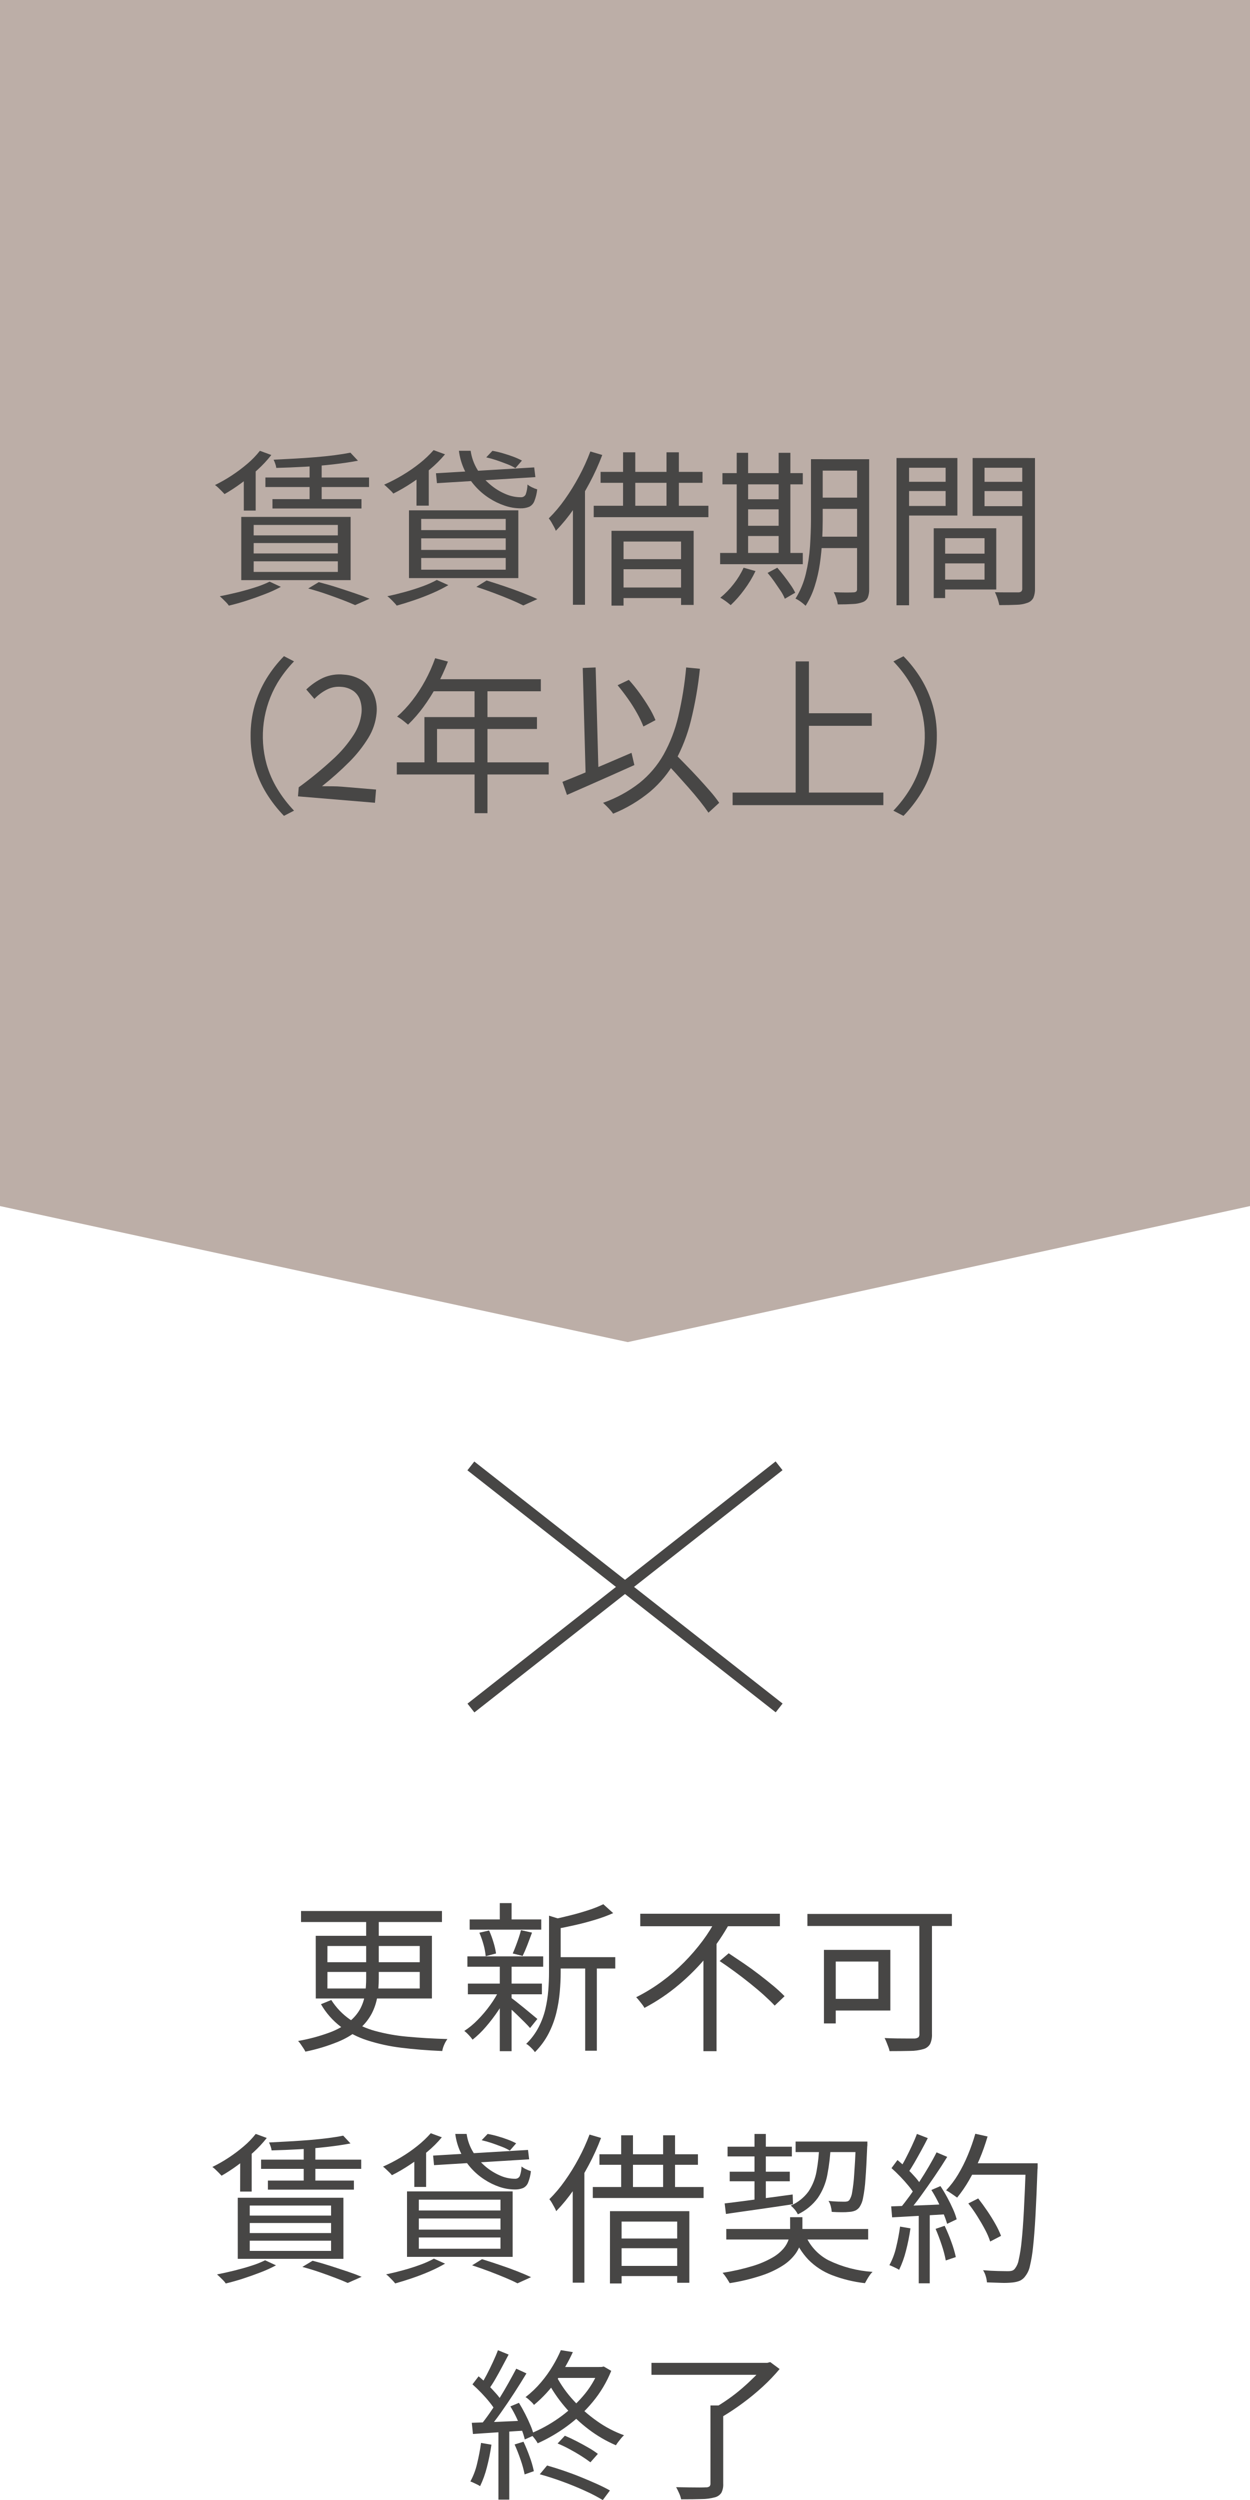<?xml version="1.0" encoding="UTF-8"?>
<svg id="_レイヤー_2" data-name="レイヤー 2" xmlns="http://www.w3.org/2000/svg" width="46.377mm" height="92.719mm" viewBox="0 0 131.462 262.826">
  <defs>
    <style>
      .cls-1 {
        fill: #bcaea7;
      }

      .cls-2 {
        fill: #474645;
      }
    </style>
  </defs>
  <g id="_レイヤー_1-2" data-name="レイヤー 1">
    <g>
      <g>
        <rect id="_長方形_7947" data-name="長方形 7947" class="cls-2" x="65.144" y="146.221" width="1.175" height="41.216" transform="translate(156.289 12.065) rotate(51.838)"/>
        <rect id="_長方形_7948" data-name="長方形 7948" class="cls-2" x="45.123" y="166.242" width="41.216" height="1.175" transform="translate(117.014 -4.992) rotate(38.123)"/>
      </g>
      <g>
        <path id="_パス_15733" data-name="パス 15733" class="cls-1" d="M131.462,0H0v126.792l66.02,14.302,65.442-14.302V0Z"/>
        <g>
          <path id="_パス_15734" data-name="パス 15734" class="cls-2" d="M27.334,47.392l1.2.441c-.437.557-.921,1.077-1.446,1.552-.547.502-1.121.973-1.72,1.411-.561.416-1.147.799-1.753,1.146-.071-.081-.169-.184-.292-.307s-.247-.244-.37-.363c-.105-.104-.22-.199-.343-.282.607-.295,1.193-.629,1.756-1,.574-.377,1.124-.789,1.647-1.234.486-.41.929-.868,1.322-1.368M28.356,61.148l1.181.547c-.535.289-1.089.542-1.658.758-.635.247-1.277.476-1.932.688s-1.277.388-1.877.529c-.078-.116-.166-.225-.264-.325-.118-.123-.237-.244-.363-.363s-.232-.217-.325-.3c.612-.118,1.237-.254,1.879-.413s1.254-.333,1.841-.521c.52-.162,1.026-.362,1.516-.6M25.374,54.342h11.5v6.648h-11.5v-6.648ZM25.638,50.042l.917-.917.335.106v4.444h-1.248l-.004-3.633ZM26.678,56.284h8.852v-1.098h-8.849l-.003,1.098ZM26.678,58.184h8.852v-1.094h-8.849l-.003,1.094ZM26.678,60.124h8.852v-1.112h-8.849l-.003,1.112ZM27.912,50.197h10.9v1.004h-10.9v-1.004ZM28.653,52.472h9.363v.987h-9.36l-.003-.987ZM36.853,47.588l.793.846c-.741.141-1.599.268-2.574.38-.975.111-1.982.2-3.015.254-1.033.054-2.033.1-3,.123-.02-.147-.055-.292-.106-.431-.05-.148-.109-.292-.176-.433.705-.035,1.431-.073,2.176-.113s1.483-.09,2.214-.151c.728-.058,1.41-.129,2.045-.212.635-.083,1.182-.171,1.64-.264M32.412,61.869l1.111-.67c.647.166,1.3.353,1.957.564s1.28.418,1.869.617,1.093.388,1.516.564l-1.516.67c-.365-.164-.809-.346-1.33-.547-.524-.2-1.093-.406-1.7-.617s-1.247-.406-1.9-.582M32.56,48.52h1.27v4.391h-1.27v-4.391Z"/>
          <path id="_パス_15735" data-name="パス 15735" class="cls-2" d="M45.602,47.321l1.2.441c-.483.576-1.017,1.107-1.595,1.587-.607.505-1.241.976-1.9,1.411-.623.415-1.271.792-1.94,1.129-.081-.108-.172-.209-.272-.3-.126-.118-.247-.234-.37-.353s-.234-.212-.327-.282c.664-.293,1.308-.627,1.93-1,.631-.375,1.236-.792,1.81-1.249.528-.418,1.018-.881,1.464-1.385M45.937,60.968l1.217.547c-.532.308-1.082.585-1.647.829-.617.27-1.257.516-1.914.741s-1.282.418-1.869.582c-.086-.115-.181-.223-.282-.325-.116-.126-.237-.249-.363-.37-.103-.109-.218-.207-.343-.292.612-.128,1.237-.282,1.879-.458s1.247-.37,1.824-.582c.516-.185,1.018-.409,1.5-.67M43.012,53.652h11.5v7.123h-11.5v-7.123ZM43.805,49.752l.935-.917.353.106v4.214h-1.29l.002-3.403ZM44.299,55.73h8.887v-1.179h-8.889l.002,1.179ZM44.299,57.811h8.887v-1.215h-8.889l.002,1.215ZM44.299,59.892h8.887v-1.233h-8.889l.002,1.233ZM45.849,49.754l10.333-.617.123,1.023-10.351.635-.105-1.041ZM48.265,47.391h1.234c.099.699.339,1.371.705,1.975.355.59.805,1.117,1.333,1.559.49.422,1.043.765,1.64,1.015.509.221,1.057.335,1.612.335.212.009.408-.109.5-.3.118-.334.181-.686.186-1.04.149.119.312.22.486.3.172.086.352.157.537.212-.043.423-.144.838-.3,1.234-.099.262-.295.477-.547.6-.291.116-.604.17-.917.159-.564-.003-1.124-.099-1.658-.282-.581-.196-1.134-.464-1.647-.8-.547-.354-1.043-.781-1.474-1.27-.449-.505-.822-1.072-1.109-1.683-.299-.635-.495-1.314-.582-2.01M50.098,61.695l1.076-.67c.647.2,1.3.412,1.957.635.657.224,1.282.448,1.869.68s1.093.441,1.516.642l-1.481.67c-.365-.189-.812-.394-1.34-.617-.528-.223-1.098-.449-1.71-.678-.612-.232-1.239-.451-1.887-.663M51.138,48.081l.652-.688c.369.064.734.15,1.093.257.388.111.761.234,1.121.37.305.113.602.246.889.4l-.688.793c-.272-.165-.558-.304-.856-.416-.345-.134-.71-.267-1.093-.4-.367-.125-.74-.23-1.118-.317"/>
          <path id="_パス_15736" data-name="パス 15736" class="cls-2" d="M62.088,47.462l1.252.37c-.382,1.012-.829,1.998-1.34,2.952-.503.947-1.062,1.863-1.675,2.743-.558.809-1.183,1.57-1.869,2.275-.05-.141-.112-.276-.186-.406-.088-.164-.181-.333-.28-.5-.08-.141-.172-.275-.275-.4.619-.613,1.183-1.28,1.683-1.993.551-.775,1.052-1.584,1.5-2.423.456-.845.854-1.721,1.191-2.62M60.254,51.99l1.252-1.252.018.018v12.823h-1.27v-11.589ZM62.441,53.171h12.061v1.2h-12.061v-1.2ZM63.164,49.609h10.721v1.15h-10.721v-1.15ZM64.312,55.802h8.64v7.794h-1.325v-6.665h-6.048v6.736h-1.267v-7.865ZM64.929,58.782h7.318v1.058h-7.32l.002-1.058ZM64.929,61.762h7.318v1.111h-7.32l.002-1.111ZM65.529,47.55h1.283v6.277h-1.286l.003-6.277ZM70.096,47.55h1.3v6.277h-1.3v-6.277Z"/>
          <path id="_パス_15737" data-name="パス 15737" class="cls-2" d="M75.736,58.131h8.693v1.181h-8.693v-1.181ZM78.205,59.683l1.252.353c-.331.693-.729,1.351-1.189,1.965-.423.581-.898,1.122-1.421,1.615-.083-.071-.189-.156-.317-.257-.128-.1-.262-.2-.4-.29-.119-.087-.246-.163-.378-.229.516-.423.983-.902,1.393-1.428.422-.53.778-1.111,1.058-1.728M75.979,49.738h8.45v1.181h-8.45v-1.181ZM77.479,47.604h1.2v11h-1.2v-11ZM78.043,52.488h4.479v1.058h-4.476l-.003-1.058ZM78.061,55.274h4.479v1.076h-4.476l-.003-1.076ZM80.724,60.229l1.023-.547c.234.267.472.557.715.872s.469.624.678.927c.187.262.352.54.494.829l-1.093.635c-.119-.295-.269-.576-.448-.839-.207-.31-.428-.635-.662-.97-.219-.314-.454-.617-.705-.907M81.89,47.604h1.234v11h-1.234v-11ZM85.29,48.274h1.234v6.4c0,.67-.02,1.399-.06,2.187-.043.788-.121,1.587-.239,2.4-.115.798-.295,1.585-.539,2.353-.226.731-.549,1.428-.96,2.073-.071-.071-.171-.159-.3-.264-.128-.104-.262-.202-.4-.292-.115-.077-.237-.143-.363-.2.501-.805.868-1.687,1.086-2.61.229-.952.376-1.923.441-2.9.063-.98.096-1.894.1-2.741v-6.406ZM85.819,56.42h4.94v1.2h-4.937l-.003-1.2ZM85.84,48.276h4.884v1.2h-4.884v-1.2ZM85.84,52.314h4.884v1.181h-4.884v-1.181ZM90.14,48.276h1.27v13.646c.012.303-.036.605-.141.889-.103.227-.294.402-.529.486-.325.122-.668.19-1.015.2-.428.03-.965.045-1.612.045-.033-.219-.086-.435-.159-.645-.069-.221-.157-.436-.264-.642.471.023.9.035,1.3.035s.665-.008.793-.018c.099,0,.195-.031.275-.088.063-.08.091-.181.078-.282l.004-13.626Z"/>
          <path id="_パス_15738" data-name="パス 15738" class="cls-2" d="M94.286,48.15h1.322v15.482h-1.322v-15.482ZM94.938,50.65h4.9v.97h-4.9v-.97ZM95.044,48.15h5.643v6.048h-5.643v-1.005h4.408v-4.02h-4.408v-1.023ZM98.2,55.538h1.2v7.335h-1.2v-7.335ZM98.764,55.538h6.013v6.436h-6.012v-1.04h4.779v-4.355h-4.779v-1.041ZM98.835,58.205h5.343v1.023h-5.343v-1.023ZM108.181,48.15v1.023h-4.638v4.038h4.637v1.023h-5.889v-6.084h5.89ZM103.065,50.654h5.01v.97h-5.01v-.97ZM107.509,48.154h1.34v13.715c.015.331-.042.662-.166.97-.127.249-.346.438-.61.529-.37.135-.76.207-1.154.212-.489.023-1.1.035-1.826.035-.027-.149-.063-.296-.106-.441-.048-.164-.1-.33-.166-.494s-.128-.307-.186-.423c.353.01.7.018,1.033.018h1.437c.115.003.227-.035.317-.106.069-.091.1-.204.088-.317v-13.698Z"/>
          <path id="_パス_15739" data-name="パス 15739" class="cls-2" d="M26.355,77.38c-.008-1.091.137-2.177.431-3.227.282-.983.695-1.924,1.227-2.798.525-.859,1.146-1.655,1.851-2.373l1.058.547c-.665.688-1.251,1.448-1.746,2.267-1.521,2.575-1.932,5.658-1.139,8.542.26.918.643,1.796,1.139,2.61.499.818,1.085,1.581,1.746,2.275l-1.058.547c-.702-.724-1.322-1.522-1.851-2.38-.534-.871-.947-1.811-1.227-2.794-.293-1.048-.438-2.131-.431-3.219"/>
          <path id="_パス_15740" data-name="パス 15740" class="cls-2" d="M31.338,83.72l.08-.953c1.257-.913,2.459-1.899,3.6-2.953.832-.752,1.562-1.611,2.171-2.553.454-.694.739-1.485.831-2.309.046-.452-.004-.908-.146-1.339-.128-.389-.374-.729-.704-.971-.387-.264-.84-.415-1.308-.436-.52-.046-1.041.058-1.504.298-.482.249-.919.578-1.293.971l-.855-.992c.524-.504,1.126-.92,1.784-1.23.682-.298,1.43-.412,2.169-.331.695.039,1.368.257,1.954.632.524.352.935.847,1.185,1.426.271.641.374,1.34.3,2.032-.089.903-.382,1.774-.858,2.547-.564.92-1.236,1.77-2,2.532-.909.91-1.87,1.765-2.879,2.562.341.006.702.009,1.069.008s.721.017,1.05.045l3.567.299-.116,1.388-8.097-.674Z"/>
          <path id="_パス_15741" data-name="パス 15741" class="cls-2" d="M41.731,80.148h15.976v1.27h-15.976v-1.27ZM45.769,69.198l1.34.353c-.332.862-.718,1.701-1.156,2.514-.424.791-.903,1.55-1.434,2.274-.483.659-1.02,1.275-1.607,1.843-.083-.071-.191-.161-.327-.272s-.275-.222-.423-.327c-.127-.093-.26-.176-.4-.247.584-.515,1.118-1.084,1.595-1.7.513-.661.97-1.364,1.368-2.1.407-.751.755-1.533,1.04-2.338M44.636,75.387h11.836v1.252h-10.509v4.161h-1.323l-.004-5.413ZM45.5,71.402h11.378v1.27h-12.026l.648-1.27ZM49.908,72.072h1.358v13.419h-1.353l-.005-13.419Z"/>
          <path id="_パス_15742" data-name="パス 15742" class="cls-2" d="M59.152,82.194c.6-.234,1.296-.516,2.088-.846.792-.33,1.633-.685,2.522-1.066.887-.383,1.772-.762,2.655-1.139l.3,1.287c-.811.365-1.64.736-2.486,1.111-.846.375-1.663.736-2.451,1.083-.789.347-1.506.662-2.151.945l-.477-1.375ZM61.286,70.221l1.357-.054.317,11.655-1.358.053-.316-11.654ZM72.165,70.167l1.446.141c-.188,1.842-.507,3.669-.952,5.466-.365,1.479-.919,2.905-1.65,4.242-.677,1.216-1.567,2.299-2.627,3.2-1.173.971-2.489,1.756-3.9,2.328-.084-.127-.178-.248-.282-.36-.131-.149-.264-.292-.406-.433s-.264-.259-.37-.353c1.383-.483,2.678-1.19,3.834-2.091,1.025-.824,1.885-1.835,2.532-2.98.696-1.256,1.215-2.602,1.542-4,.399-1.698.678-3.422.833-5.16M64.953,72.037l1.181-.564c.403.442.78.908,1.129,1.394.365.506.693,1,.987,1.491.265.43.495.881.688,1.348l-1.27.67c-.187-.47-.404-.927-.652-1.368-.294-.532-.618-1.046-.97-1.542-.365-.516-.728-.992-1.093-1.428M69.732,79.885l1.023-.882c.411.423.849.872,1.312,1.34s.919.95,1.368,1.436.864.957,1.252,1.4c.341.386.659.793.952,1.217l-1.129,1.04c-.247-.363-.554-.776-.917-1.234s-.769-.935-1.209-1.435-.887-1-1.34-1.5-.889-.96-1.312-1.383"/>
          <path id="_パス_15743" data-name="パス 15743" class="cls-2" d="M77.05,83.322h15.852v1.322h-15.852v-1.322ZM83.68,69.533h1.393v14.494h-1.393v-14.494ZM84.438,74.982h7.247v1.322h-7.247v-1.322Z"/>
          <path id="_パス_15744" data-name="パス 15744" class="cls-2" d="M98.526,77.38c.007,1.088-.138,2.171-.431,3.219-.281.982-.694,1.922-1.227,2.794-.529.858-1.149,1.656-1.851,2.38l-1.061-.547c.663-.691,1.249-1.453,1.747-2.271.496-.815.879-1.693,1.141-2.61.827-2.882.413-5.978-1.141-8.542-.493-.82-1.079-1.581-1.746-2.267l1.061-.547c.705.716,1.326,1.51,1.851,2.366.532.875.944,1.816,1.227,2.8.294,1.05.439,2.136.431,3.227"/>
        </g>
      </g>
      <g>
        <g>
          <path id="_パス_15745" data-name="パス 15745" class="cls-2" d="M38.508,201.391h1.328v6.612c.001.641-.05,1.282-.154,1.915-.103.622-.305,1.223-.596,1.782-.329.61-.768,1.153-1.295,1.602-.671.563-1.427,1.017-2.24,1.346-1.109.453-2.259.8-3.434,1.037-.059-.124-.127-.242-.205-.356-.097-.139-.185-.275-.282-.418-.082-.125-.176-.241-.28-.348,1.126-.195,2.232-.491,3.305-.886.751-.272,1.454-.66,2.086-1.149.473-.373.866-.837,1.156-1.365.248-.477.415-.992.494-1.524.08-.548.119-1.101.119-1.655l-.003-6.593ZM31.659,200.9h14.822v1.159h-14.822v-1.159ZM33.205,203.508h12.22v6.591h-12.215l-.005-6.591ZM34.841,210.255c.511.805,1.177,1.5,1.959,2.044.811.545,1.707.954,2.65,1.21,1.112.302,2.25.504,3.398.604,1.26.119,2.663.202,4.208.248-.133.18-.245.374-.333.58-.1.217-.172.446-.212.681-1.579-.068-3.022-.184-4.327-.348-1.203-.145-2.39-.404-3.544-.773-1.01-.321-1.96-.808-2.81-1.441-.842-.642-1.547-1.445-2.074-2.362l1.086-.443ZM34.432,206.285h9.711s0-1.705,0-1.705h-9.706l-.005,1.705ZM34.432,209.045h9.711v-1.739h-9.706l-.005,1.739Z"/>
          <path id="_パス_15746" data-name="パス 15746" class="cls-2" d="M52.562,209.111l.92.357c-.303.648-.656,1.272-1.056,1.865-.408.613-.855,1.199-1.338,1.755-.418.49-.883.938-1.387,1.338-.121-.17-.255-.332-.399-.483-.144-.158-.301-.304-.47-.436.51-.332.981-.721,1.404-1.159.481-.486.923-1.009,1.322-1.565.383-.526.719-1.085,1.005-1.669M49.155,205.671h7.973v1.086h-7.973v-1.086ZM49.206,208.533h7.785v1.125h-7.785v-1.125ZM49.394,201.787h7.53v1.072h-7.53v-1.072ZM50.416,203.184l1.022-.239c.182.403.335.819.46,1.243.12.385.211.778.272,1.176l-1.091.29c-.036-.406-.11-.808-.221-1.2-.117-.433-.265-.856-.442-1.268M52.562,200.069h1.243v2.265h-1.243v-2.265ZM52.562,206.574h1.243v9.065h-1.243v-9.065ZM53.67,209.967c.136.09.338.241.606.45s.553.441.859.691.58.483.835.689.431.36.545.45l-.767.956c-.136-.158-.324-.357-.562-.596s-.497-.492-.773-.759-.543-.516-.798-.747-.465-.414-.623-.538l.679-.596ZM54.794,202.914l1.159.258c-.158.433-.324.87-.494,1.312s-.336.822-.494,1.141l-1.042-.261c.102-.226.207-.483.314-.766s.214-.574.316-.878.18-.569.239-.811M57.741,201.393l1.567.483c-.013.124-.124.205-.341.236v5.259c0,.638-.032,1.32-.097,2.046-.065.744-.187,1.482-.365,2.208-.187.753-.461,1.482-.817,2.171-.374.717-.857,1.372-1.431,1.942-.072-.11-.155-.213-.248-.306-.107-.114-.219-.226-.341-.333-.098-.093-.209-.171-.331-.229.525-.506.964-1.093,1.302-1.739.318-.61.56-1.256.718-1.926.151-.648.254-1.306.306-1.969.051-.652.075-1.277.075-1.881l.003-5.961ZM63.448,200.184l1.04.939c-.593.262-1.202.488-1.823.676-.681.21-1.383.399-2.102.562s-1.424.311-2.105.436c-.045-.171-.102-.338-.17-.501-.065-.17-.145-.333-.239-.489.635-.134,1.293-.29,1.966-.458s1.314-.356,1.918-.555c.519-.166,1.025-.369,1.516-.606M58.354,205.751h6.354v1.194h-6.354v-1.194ZM61.543,206.234h1.227v9.353h-1.227v-9.353Z"/>
          <path id="_パス_15747" data-name="パス 15747" class="cls-2" d="M75.376,201.65l1.38.494c-.665,1.211-1.442,2.357-2.319,3.424-.916,1.12-1.934,2.152-3.042,3.082-1.114.941-2.328,1.758-3.619,2.437-.07-.133-.153-.259-.248-.375-.107-.136-.214-.271-.322-.409s-.21-.248-.3-.338c.932-.468,1.823-1.012,2.665-1.628.839-.613,1.628-1.291,2.36-2.029.709-.714,1.367-1.477,1.969-2.283.559-.748,1.053-1.542,1.476-2.375M67.335,201.188h14.685v1.312s-14.685,0-14.685,0v-1.312ZM73.979,205.038l1.38-1.36v11.959h-1.38v-10.599ZM75.682,206.162l.954-.817c.499.331,1.027.684,1.584,1.063s1.102.773,1.636,1.185,1.03.806,1.492,1.19c.407.338.796.697,1.166,1.075l-1.04.988c-.306-.331-.684-.696-1.131-1.1s-.937-.815-1.458-1.234-1.063-.833-1.612-1.237-1.08-.773-1.591-1.117"/>
          <path id="_パス_15748" data-name="パス 15748" class="cls-2" d="M84.914,201.207h15.196v1.271s-15.196,0-15.196,0v-1.271ZM86.653,204.986h1.243v7.733h-1.243v-7.733ZM87.181,204.986h6.457v6.377h-6.457v-1.227s5.196,0,5.196,0v-3.923h-5.196v-1.227ZM96.687,201.579h1.328v12.25c.02.36-.046.72-.193,1.049-.156.265-.409.458-.706.538-.452.129-.919.194-1.389.193-.596.014-1.319.024-2.171.024-.029-.148-.072-.293-.127-.433-.064-.165-.129-.333-.193-.501-.059-.152-.128-.301-.205-.445.455.024.901.039,1.336.043.438.008.817.008,1.144.008h.689c.138-.007.271-.05.386-.127.086-.102.126-.235.109-.367l-.009-12.232Z"/>
        </g>
        <g>
          <path id="_パス_15749" data-name="パス 15749" class="cls-2" d="M26.896,224.334l1.159.426c-.423.538-.89,1.04-1.397,1.499-.53.483-1.084.938-1.662,1.363-.543.401-1.108.771-1.694,1.107-.069-.078-.163-.178-.282-.297s-.239-.239-.357-.351c-.102-.101-.213-.192-.331-.272.586-.284,1.153-.607,1.697-.966.555-.364,1.086-.762,1.591-1.192.47-.395.898-.837,1.277-1.319M27.885,237.622l1.141.528c-.518.278-1.053.523-1.602.732-.614.236-1.234.46-1.867.665s-1.234.372-1.813.511c-.074-.114-.16-.219-.255-.316-.114-.119-.229-.234-.351-.348s-.224-.21-.314-.29c.591-.115,1.196-.249,1.813-.402.62-.154,1.214-.319,1.782-.503.502-.155.992-.349,1.465-.58M25.005,231.044h11.111v6.423h-11.111v-6.423ZM25.261,226.89l.886-.886.324.102v4.291h-1.217l.008-3.507ZM26.266,232.92h8.552v-1.056h-8.552v1.056ZM26.266,234.756h8.552v-1.054h-8.552s0,1.054,0,1.054ZM26.266,236.632h8.552v-1.071h-8.552v1.071ZM27.458,227.039h10.531v.971h-10.531v-.971ZM28.174,229.238h9.046v.954h-9.046v-.954ZM36.096,224.517l.766.82c-.716.137-1.545.259-2.487.367-.942.107-1.915.193-2.913.245s-1.964.097-2.898.119c-.019-.143-.053-.283-.102-.418-.049-.142-.105-.281-.17-.416.681-.034,1.382-.071,2.102-.112.72-.041,1.433-.089,2.139-.144.703-.059,1.362-.127,1.976-.205.613-.078,1.141-.165,1.584-.258M31.8,238.316l1.073-.647c.625.158,1.256.341,1.891.545s1.237.402,1.806.594,1.056.377,1.465.548l-1.465.647c-.353-.16-.782-.337-1.288-.528-.503-.193-1.054-.392-1.642-.596s-1.205-.392-1.836-.562M31.94,225.417h1.227v4.243h-1.227v-4.243Z"/>
          <path id="_パス_15750" data-name="パス 15750" class="cls-2" d="M45.309,224.264l1.159.426c-.465.558-.981,1.071-1.541,1.533-.586.489-1.199.944-1.836,1.363-.602.401-1.228.766-1.874,1.091-.078-.105-.166-.202-.263-.29-.122-.114-.239-.229-.357-.343-.1-.096-.206-.186-.316-.271.641-.284,1.263-.606,1.865-.966.61-.362,1.194-.766,1.748-1.21.51-.404.983-.851,1.414-1.338M45.631,237.446l1.176.528c-.514.298-1.046.565-1.591.801-.596.263-1.214.499-1.849.716s-1.239.404-1.806.562c-.083-.111-.175-.216-.272-.314-.112-.119-.229-.238-.351-.357-.1-.106-.211-.2-.331-.282.591-.124,1.195-.271,1.815-.442s1.205-.357,1.762-.562c.499-.177.984-.394,1.449-.647M42.805,230.378h11.111v6.883h-11.111v-6.883ZM43.571,226.61l.903-.886.341.102v4.082h-1.243v-3.298ZM44.049,232.385h8.586v-1.136h-8.586v1.136ZM44.049,234.396h8.586v-1.171h-8.586v1.171ZM44.049,236.406h8.586v-1.184s-8.586,0-8.586,0v1.184ZM45.549,226.614l9.983-.596.119.988-10.005.613-.097-1.006ZM47.883,224.334h1.192c.096.675.328,1.323.681,1.905.673,1.109,1.678,1.979,2.871,2.487.491.216,1.021.326,1.557.324.204.008.394-.106.483-.29.115-.323.176-.662.18-1.005.144.115.302.213.47.29.167.083.34.152.519.205-.041.409-.139.81-.29,1.192-.096.254-.285.461-.528.58-.281.112-.583.165-.886.154-.545-.004-1.086-.095-1.602-.271-.561-.192-1.096-.454-1.591-.779-1.08-.701-1.945-1.688-2.497-2.852-.288-.613-.478-1.268-.562-1.94M49.651,238.15l1.04-.647c.625.193,1.256.398,1.891.615.635.214,1.239.431,1.806.655s1.056.428,1.465.62l-1.431.65c-.353-.185-.785-.384-1.295-.596s-1.061-.432-1.652-.657c-.591-.224-1.197-.436-1.823-.641M50.656,224.998l.63-.662c.356.061.709.143,1.056.245.375.107.735.226,1.083.357.295.109.582.238.859.386l-.665.766c-.263-.158-.54-.293-.827-.402-.333-.129-.686-.255-1.056-.386-.355-.12-.715-.223-1.08-.306"/>
          <path id="_パス_15751" data-name="パス 15751" class="cls-2" d="M62.003,224.402l1.21.357c-.37.978-.802,1.93-1.295,2.852-.486.915-1.027,1.8-1.618,2.65-.541.781-1.145,1.516-1.806,2.198-.048-.136-.108-.267-.18-.392-.085-.16-.175-.322-.271-.483-.078-.136-.167-.265-.266-.386.598-.595,1.142-1.241,1.626-1.932.533-.748,1.017-1.529,1.449-2.339.44-.817.824-1.663,1.151-2.531M60.232,228.771l1.21-1.207.017.017v12.392h-1.227v-11.202ZM62.345,229.915h11.653v1.159h-11.654v-1.159ZM63.044,226.473h10.358v1.107h-10.359v-1.107ZM64.151,232.453h8.347v7.53h-1.279v-6.433h-5.845v6.508h-1.227l.004-7.605ZM64.747,235.332h7.07v1.022h-7.071v-1.022ZM64.747,238.211h7.07v1.07h-7.071v-1.07ZM65.327,224.48h1.243v6.064h-1.243v-6.064ZM69.739,224.48h1.256v6.064h-1.256v-6.064Z"/>
          <path id="_パス_15752" data-name="パス 15752" class="cls-2" d="M83.094,233.09h1.295v1.414c-.003.408-.055.814-.154,1.21-.117.451-.32.876-.596,1.251-.356.473-.794.878-1.293,1.197-.692.44-1.436.791-2.214,1.046-1.105.367-2.239.64-3.39.817-.08-.146-.193-.328-.331-.543-.124-.193-.264-.375-.418-.545,1.072-.163,2.131-.402,3.169-.716.718-.214,1.41-.509,2.062-.878.448-.251.85-.577,1.185-.966.243-.288.428-.62.545-.979.092-.301.14-.613.144-.927l-.003-1.382ZM76.211,231.641c.601-.069,1.293-.156,2.071-.258s1.599-.212,2.468-.331,1.739-.236,2.616-.351l.034,1.025c-1.272.193-2.533.375-3.782.555s-2.339.328-3.271.468l-.135-1.107ZM76.381,234.331h14.924v1.107h-14.923v-1.107ZM76.518,225.679h6.763v1.022s-6.763,0-6.763,0v-1.022ZM76.743,228.308h6.32v1.005h-6.32v-1.005ZM79.351,224.338h1.192v7.189l-1.192.185v-7.374ZM86.166,225.511h1.205c-.043,1.058-.165,2.112-.365,3.152-.164.862-.504,1.68-.998,2.405-.546.738-1.266,1.329-2.096,1.721-.182-.356-.438-.669-.75-.92.738-.316,1.379-.822,1.857-1.468.428-.636.718-1.355.852-2.11.169-.918.266-1.847.29-2.78M84.627,234.781c.456,1.222,1.348,2.232,2.504,2.836,1.452.704,3.027,1.119,4.637,1.219-.113.103-.213.22-.297.348-.097.141-.193.29-.275.433s-.16.285-.229.409c-1.191-.134-2.36-.419-3.478-.849-.933-.361-1.778-.916-2.48-1.628-.695-.738-1.231-1.61-1.575-2.563l1.192-.204ZM83.674,225.139h6.798v1.105h-6.798v-1.105ZM90.012,225.139h1.21v.324c.002.069-.004.137-.017.205-.056,1.431-.119,2.581-.187,3.448-.04.664-.126,1.324-.255,1.976-.057.338-.185.661-.375.947-.114.148-.259.268-.426.351-.195.081-.402.129-.613.141-.266.028-.533.04-.801.037-.341,0-.699-.012-1.073-.037-.016-.201-.05-.4-.102-.594-.049-.199-.129-.389-.239-.562.333.042.669.068,1.005.075.306.008.528.01.665.01.109.003.218-.008.324-.034.09-.032.167-.092.221-.17.145-.242.238-.511.272-.791.105-.612.176-1.229.212-1.849.064-.83.124-1.92.18-3.271l.002-.204Z"/>
          <path id="_パス_15753" data-name="パス 15753" class="cls-2" d="M94.662,234.077l1.091.187c-.113.801-.272,1.595-.477,2.378-.171.684-.411,1.348-.716,1.983-.094-.065-.193-.122-.297-.17-.122-.056-.245-.117-.375-.178-.114-.056-.231-.105-.351-.146.32-.586.558-1.213.706-1.865.177-.722.317-1.453.418-2.19M93.725,231.951c.762-.022,1.676-.054,2.743-.097,1.069-.037,2.163-.088,3.285-.144v1.056c-1.078.068-2.135.131-3.169.187-1.032.058-1.952.107-2.76.154l-.099-1.156ZM93.758,227.931l.63-.852c.319.263.642.553.971.87.328.319.63.635.903.944.234.263.445.545.63.844l-.681.988c-.19-.317-.403-.619-.638-.903-.268-.328-.561-.658-.878-.988-.316-.331-.63-.63-.937-.903M96.433,224.335l1.141.442c-.205.409-.431.842-.681,1.295s-.494.891-.732,1.302-.472.784-.699,1.1l-.886-.392c.241-.371.463-.755.665-1.149.226-.438.447-.886.665-1.353s.392-.876.528-1.251M98.495,226.272l1.125.477c-.397.647-.837,1.326-1.322,2.035-.484.709-.969,1.4-1.455,2.071-.483.67-.949,1.251-1.38,1.739l-.817-.426c.328-.386.67-.825,1.022-1.312s.7-.998,1.049-1.533.676-1.063.979-1.584.574-1.01.801-1.465M96.623,232.441h1.159v7.598s-1.159,0-1.159,0v-7.598ZM97.952,230.229l.954-.409c.25.375.489.773.716,1.192s.428.827.606,1.227c.159.346.289.705.386,1.073l-1.005.477c-.109-.371-.24-.735-.392-1.091-.171-.409-.364-.828-.58-1.256-.208-.416-.436-.821-.685-1.214M98.394,234.317l.954-.324c.264.556.501,1.124.708,1.703.193.516.35,1.046.468,1.584l-1.056.357c-.104-.546-.247-1.085-.426-1.612-.204-.618-.42-1.189-.647-1.711M102.568,224.316l1.295.29c-.239.821-.526,1.628-.859,2.415-.32.757-.687,1.494-1.1,2.205-.365.635-.781,1.239-1.243,1.806-.09-.069-.205-.151-.341-.245s-.277-.193-.426-.29c-.126-.085-.257-.162-.392-.231.478-.507.899-1.064,1.256-1.662.394-.657.738-1.343,1.03-2.052.304-.728.566-1.473.784-2.232M101.837,231.645l1.04-.528c.319.409.637.846.954,1.312.317.466.604.929.862,1.389.225.397.421.809.586,1.234l-1.141.596c-.141-.43-.32-.846-.535-1.243-.246-.465-.522-.94-.827-1.424s-.618-.93-.937-1.336M101.923,227.419h6.491v1.206h-6.491v-1.206ZM107.886,227.419h1.243v.409c.002.08-.004.16-.017.239-.068,1.932-.139,3.562-.212,4.89-.075,1.328-.16,2.424-.255,3.278-.065.674-.176,1.344-.333,2.003-.074.371-.232.72-.46,1.022-.147.223-.354.4-.596.511-.257.1-.526.163-.801.187-.385.038-.773.049-1.159.034-.489-.012-.989-.028-1.499-.048-.017-.223-.059-.444-.127-.657-.063-.22-.158-.43-.282-.623.567.046,1.093.073,1.577.085s.825.017,1.03.017c.149.004.298-.013.442-.051.123-.041.231-.12.306-.225.203-.267.338-.579.392-.91.144-.643.246-1.295.306-1.952.09-.842.17-1.913.239-3.22s.136-2.879.205-4.719v-.27Z"/>
        </g>
        <g>
          <path id="_パス_15754" data-name="パス 15754" class="cls-2" d="M50.593,256.818l1.091.187c-.113.8-.272,1.594-.477,2.376-.171.685-.411,1.35-.716,1.986-.095-.066-.195-.124-.3-.173-.119-.056-.243-.114-.375-.178-.112-.056-.229-.104-.348-.144.319-.587.557-1.215.706-1.867.175-.723.316-1.449.418-2.188M49.618,254.703c.75-.022,1.628-.056,2.64-.097s2.054-.097,3.134-.136l-.017,1.04-2.995.193c-.988.064-1.868.124-2.64.178l-.122-1.178ZM49.686,250.666l.647-.849c.316.258.637.55.961.876.325.327.623.644.896.954.234.262.445.544.63.842l-.691.974c-.184-.315-.392-.614-.623-.896-.266-.336-.559-.667-.876-.998s-.63-.628-.937-.903M52.367,247.074l1.125.458c-.216.397-.442.825-.681,1.28s-.483.891-.726,1.312c-.215.375-.451.739-.706,1.088l-.87-.386c.214-.331.436-.713.665-1.151s.448-.886.665-1.353.392-.876.528-1.248M54.293,249.016l1.073.494c-.386.645-.815,1.333-1.288,2.059s-.944,1.426-1.421,2.097-.932,1.256-1.363,1.769l-.784-.441c.316-.386.65-.827.995-1.322s.689-1.01,1.022-1.546.652-1.078.954-1.618.572-1.037.811-1.49M52.419,255.182h1.141v7.598s-1.141,0-1.141,0v-7.598ZM53.675,252.98l.903-.375c.226.365.444.755.655,1.168.212.416.399.817.562,1.21.148.338.265.688.351,1.046l-.954.426c-.087-.362-.201-.718-.341-1.063-.158-.402-.338-.815-.538-1.234-.19-.405-.403-.799-.639-1.179M54.118,256.983l.937-.29c.245.519.463,1.05.655,1.591.183.49.329.994.436,1.506l-.971.341c-.103-.517-.243-1.026-.418-1.524-.2-.584-.412-1.127-.638-1.628M58.991,247.068l1.256.205c-.46.999-1.004,1.956-1.628,2.862-.692,1.006-1.52,1.911-2.461,2.69-.071-.106-.154-.204-.248-.29-.107-.102-.214-.202-.324-.3-.096-.088-.201-.166-.314-.231.6-.462,1.148-.987,1.636-1.567.459-.541.871-1.119,1.234-1.728.318-.528.6-1.077.844-1.642M63.006,248.835h.255l.239-.048.784.458c-.477,1.185-1.135,2.289-1.952,3.271-.795.962-1.708,1.821-2.716,2.557-.957.701-1.985,1.299-3.067,1.786-.064-.124-.138-.243-.221-.356-.097-.127-.187-.248-.29-.367-.086-.105-.183-.199-.29-.282,1.046-.422,2.04-.962,2.964-1.609.946-.657,1.807-1.43,2.562-2.299.74-.842,1.325-1.807,1.73-2.852v-.26ZM56.771,260.113l.766-.92c.567.16,1.157.345,1.772.555.613.212,1.214.433,1.806.676s1.149.477,1.677.716.981.465,1.353.681l-.75,1.005c-.603-.36-1.226-.684-1.867-.971-.745-.341-1.531-.663-2.358-.966-.828-.303-1.628-.561-2.402-.773M58.523,249.828c.49.921,1.097,1.774,1.806,2.538.74.807,1.565,1.532,2.461,2.161.874.622,1.828,1.122,2.838,1.485-.11.099-.213.207-.306.322-.102.127-.202.25-.3.377-.089.114-.17.232-.245.356-1.018-.437-1.979-.997-2.862-1.668-.922-.698-1.764-1.496-2.512-2.378-.737-.865-1.373-1.811-1.898-2.818l1.019-.375ZM58.744,248.838h4.637v1.147h-5.196l.558-1.147ZM58.641,256.879l.766-.817c.409.17.827.365,1.256.589s.842.445,1.234.676c.342.192.669.408.981.645l-.784.886c-.263-.202-.59-.428-.981-.676-.391-.249-.802-.487-1.234-.716-.403-.22-.818-.417-1.243-.589"/>
          <path id="_パス_15755" data-name="パス 15755" class="cls-2" d="M68.514,248.402h12.317v1.256h-12.317v-1.256ZM74.715,252.883h1.346v8.212c.022.333-.045.667-.193.966-.166.245-.418.417-.706.483-.445.118-.903.178-1.363.178-.58.019-1.299.027-2.163.027-.046-.221-.118-.436-.214-.641-.107-.243-.212-.458-.314-.638.477.01.928.019,1.353.024s.796.01,1.115.01.54-.008.665-.017c.133.014.266-.021.375-.097.077-.085.114-.2.102-.314v-8.194ZM80.371,248.402h.324l.31-.083.988.732c-.545.649-1.131,1.262-1.755,1.836-.672.617-1.377,1.198-2.112,1.739-.69.513-1.407.991-2.146,1.432-.076-.112-.161-.218-.255-.316-.102-.107-.207-.216-.316-.322-.092-.096-.191-.185-.297-.266.477-.272.971-.588,1.482-.947.511-.357,1.002-.74,1.472-1.149.472-.409.905-.813,1.304-1.21.358-.354.693-.729,1.005-1.125l-.006-.323Z"/>
        </g>
      </g>
    </g>
  </g>
</svg>